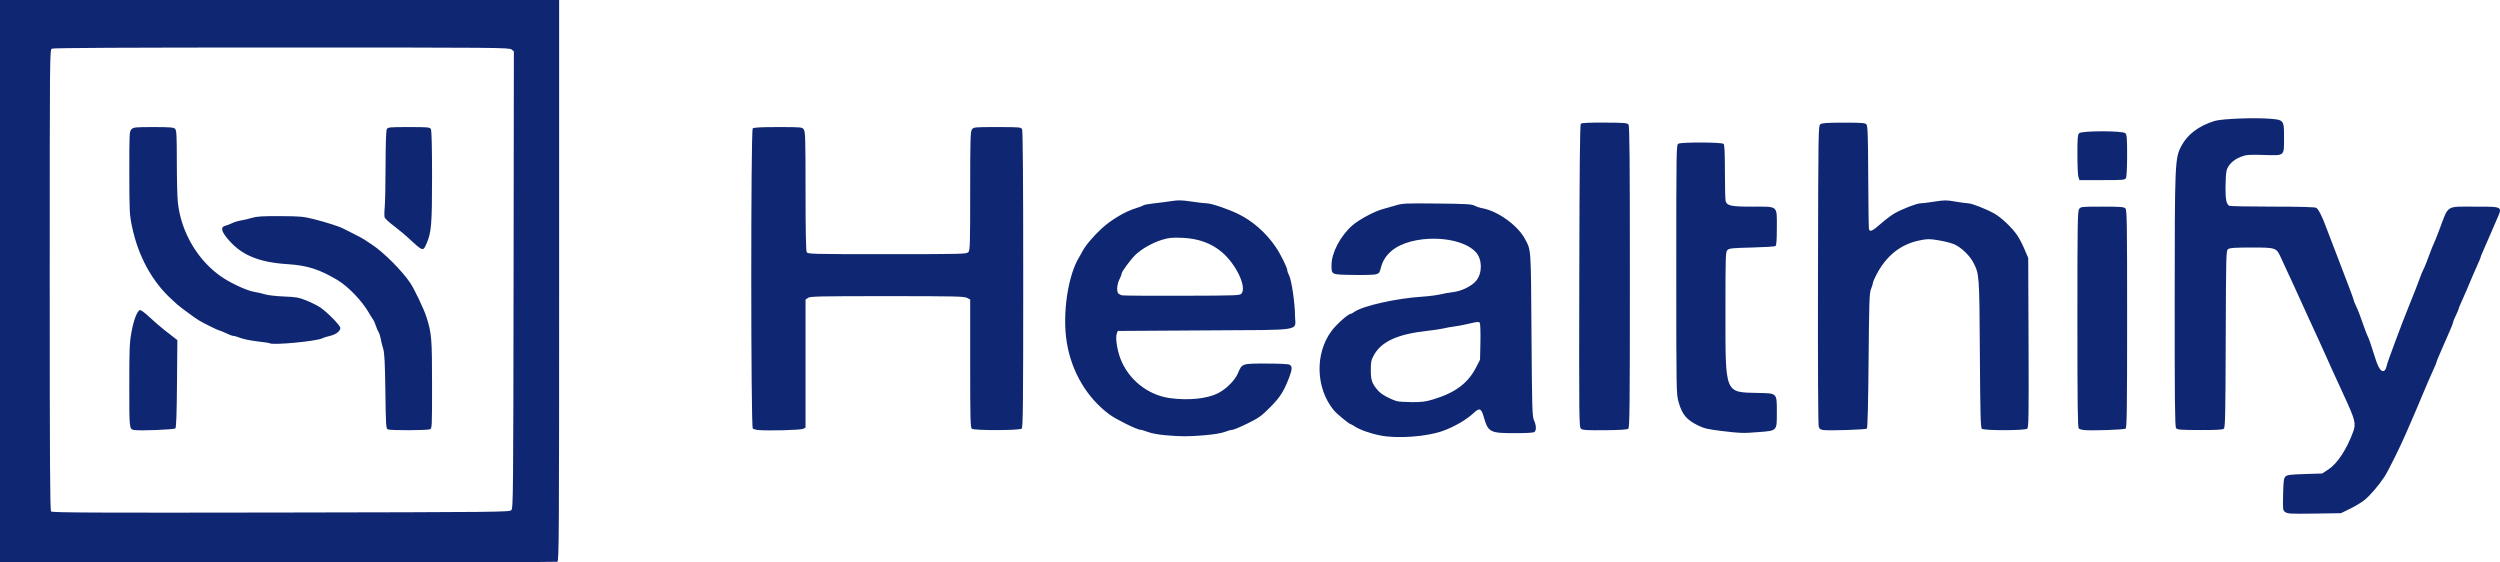 <?xml version="1.0" encoding="UTF-8" standalone="no"?>
<svg
   xmlns:dc="http://purl.org/dc/elements/1.1/"
   xmlns:cc="http://creativecommons.org/ns#"
   xmlns:rdf="http://www.w3.org/1999/02/22-rdf-syntax-ns#"
   xmlns:svg="http://www.w3.org/2000/svg"
   xmlns="http://www.w3.org/2000/svg"
   id="svg8"
   version="1.1"
   viewBox="0 0 798.144 179.564"
   height="100%"
   width="100%">
  <defs
     id="defs2" />
  <g
     transform="translate(529.469,299.9)"
     id="layer1">
    <g
       transform="translate(-235.101,-425.601)"
       id="g4496">
      <path
         id="path4498"
         d="m -294.368,215.483 v -89.782 h 89.253 89.253 V 215.269 c 0,81.349 -0.051,89.587 -0.558,89.782 -0.307,0.118 -40.471,0.214 -89.253,0.214 h -88.695 z m 163.239,73.097 c 0.596,-0.596 0.631,-4.232 0.722,-73.551 l 0.095,-72.924 -0.751,-0.617 c -0.71,-0.584 -4.733,-0.617 -73.408,-0.617 -49.409,0 -72.875,0.117 -73.339,0.365 -0.671,0.359 -0.682,1.559 -0.682,73.836 0,58.299 0.091,73.565 0.441,73.927 0.358,0.37 14.096,0.433 73.369,0.332 69.299,-0.118 72.959,-0.155 73.554,-0.751 z m -120.411,-25.598 c -1.563,-0.294 -1.552,-0.196 -1.552,-14.168 0,-11.856 0.078,-13.748 0.711,-17.155 0.716,-3.857 1.775,-6.623 2.667,-6.965 0.278,-0.107 1.582,0.849 3.083,2.261 1.43,1.345 3.618,3.235 4.861,4.199 1.243,0.964 2.658,2.064 3.143,2.444 l 0.882,0.691 -0.118,13.881 c -0.085,9.952 -0.234,13.999 -0.529,14.297 -0.39,0.395 -11.478,0.83 -13.146,0.516 z m 81.043,-0.176 c -0.642,-0.287 -0.684,-0.9 -0.839,-12.171 -0.129,-9.347 -0.279,-12.244 -0.708,-13.633 -0.3,-0.97 -0.652,-2.399 -0.782,-3.175 -0.13,-0.776 -0.44,-1.729 -0.687,-2.117 -0.247,-0.388 -0.652,-1.341 -0.9,-2.117 -0.248,-0.776 -0.642,-1.649 -0.876,-1.94 -0.234,-0.291 -0.845,-1.266 -1.359,-2.166 -2.092,-3.667 -6.608,-8.37 -9.945,-10.356 -5.793,-3.449 -9.677,-4.692 -15.889,-5.087 -9.65,-0.613 -15.238,-3.064 -19.618,-8.605 -1.65,-2.088 -1.78,-3.304 -0.388,-3.639 0.534,-0.128 1.526,-0.509 2.205,-0.846 0.679,-0.337 1.949,-0.726 2.822,-0.863 0.873,-0.137 2.461,-0.514 3.528,-0.836 1.55,-0.468 3.36,-0.579 8.996,-0.552 6.381,0.03 7.41,0.122 10.76,0.962 3.794,0.951 8.224,2.371 9.396,3.011 0.362,0.197 1.829,0.935 3.26,1.638 1.431,0.704 3.019,1.562 3.528,1.907 0.509,0.345 1.603,1.073 2.431,1.617 3.695,2.428 9.483,8.227 12.158,12.181 1.334,1.971 4.411,8.437 5.202,10.929 1.635,5.152 1.772,6.82 1.772,21.584 6e-5,13.906 -0.005,14.001 -0.74,14.234 -1.112,0.353 -12.548,0.387 -13.326,0.04 z m -37.822,-27.538 c -0.081,-0.081 -1.814,-0.338 -3.851,-0.573 -2.037,-0.235 -4.464,-0.724 -5.393,-1.088 -0.929,-0.364 -1.961,-0.663 -2.293,-0.665 -0.332,-0.002 -1.398,-0.394 -2.368,-0.871 -0.97,-0.477 -1.94,-0.873 -2.156,-0.879 -0.358,-0.01 -4.355,-1.988 -6.487,-3.21 -0.94,-0.539 -6.267,-4.45 -6.909,-5.073 -0.211,-0.204 -1.004,-0.933 -1.764,-1.62 -6.261,-5.662 -10.732,-13.863 -12.684,-23.27 -0.798,-3.845 -0.843,-4.742 -0.855,-17.198 -0.012,-12.679 0.012,-13.166 0.693,-13.847 0.653,-0.653 1.176,-0.706 7.03,-0.706 5.279,0 6.416,0.092 6.879,0.554 0.477,0.477 0.555,1.934 0.561,10.495 0.004,5.467 0.15,11.304 0.325,12.97 1.023,9.716 6.615,19.035 14.491,24.148 3.039,1.972 7.712,4.074 9.824,4.418 1.061,0.173 2.657,0.543 3.546,0.823 0.89,0.28 3.602,0.586 6.027,0.681 3.924,0.153 4.721,0.298 7.232,1.31 1.552,0.626 3.537,1.628 4.41,2.227 2.281,1.566 6.35,5.735 6.35,6.507 0,1.022 -1.421,2.11 -3.308,2.533 -0.946,0.212 -2.028,0.55 -2.404,0.751 -1.819,0.973 -16.158,2.316 -16.895,1.581 z m 48.123,-30.312 c -0.416,-0.226 -1.843,-1.442 -3.171,-2.703 -1.328,-1.261 -3.656,-3.224 -5.174,-4.361 -1.518,-1.137 -2.872,-2.373 -3.011,-2.747 -0.138,-0.373 -0.136,-1.824 0.004,-3.224 0.14,-1.4 0.265,-7.437 0.277,-13.416 0.014,-6.776 0.159,-11.128 0.387,-11.553 0.341,-0.638 0.802,-0.682 7.043,-0.682 6.241,0 6.702,0.045 7.043,0.682 0.235,0.438 0.365,5.83 0.365,15.081 -7e-5,15.211 -0.21,17.831 -1.714,21.338 -0.833,1.943 -1.062,2.12 -2.05,1.585 z m 595.435,84.243 c -0.802,-0.578 -0.817,-0.7 -0.706,-5.657 0.096,-4.293 0.21,-5.162 0.743,-5.695 0.533,-0.533 1.477,-0.656 6.174,-0.805 l 5.544,-0.176 1.993,-1.296 c 2.858,-1.858 5.897,-6.49 7.919,-12.066 0.937,-2.585 0.643,-3.745 -2.897,-11.418 -0.469,-1.017 -1.234,-2.684 -1.699,-3.704 -0.465,-1.02 -1.398,-3.046 -2.072,-4.501 -0.675,-1.455 -1.887,-4.154 -2.693,-5.997 -0.807,-1.843 -1.608,-3.611 -1.78,-3.929 -0.172,-0.318 -1.85,-3.969 -3.728,-8.114 -3.247,-7.167 -5.383,-11.823 -6.855,-14.945 -0.366,-0.776 -1.007,-2.165 -1.424,-3.085 -1.369,-3.022 -1.569,-3.088 -9.32,-3.088 -5.285,0 -6.914,0.11 -7.449,0.501 -0.667,0.487 -0.687,1.25 -0.779,28.713 -0.082,24.429 -0.165,28.271 -0.618,28.647 -0.379,0.314 -2.496,0.428 -7.658,0.41 -6.363,-0.022 -7.183,-0.091 -7.584,-0.64 -0.359,-0.491 -0.447,-8.661 -0.435,-40.324 0.017,-44.625 0.067,-45.796 2.127,-49.711 1.958,-3.723 5.494,-6.393 10.594,-8.002 2.216,-0.699 12.813,-1.116 17.8,-0.701 4.318,0.36 4.388,0.455 4.388,5.927 0,6.107 0.322,5.825 -6.418,5.629 -4.859,-0.141 -5.596,-0.082 -7.358,0.585 -2.371,0.898 -4.159,2.649 -4.587,4.492 -0.174,0.751 -0.321,3.162 -0.325,5.358 -0.008,3.819 0.272,5.178 1.191,5.792 0.213,0.143 6.391,0.262 13.729,0.265 8.672,0.004 13.584,0.136 14.036,0.378 0.687,0.367 1.89,2.718 3.15,6.154 0.356,0.97 1.144,3.034 1.752,4.586 0.608,1.552 1.402,3.616 1.764,4.586 0.362,0.97 1.121,2.955 1.687,4.41 2.162,5.563 3.605,9.457 3.605,9.727 0,0.154 0.308,0.926 0.685,1.715 0.732,1.531 1.376,3.204 2.678,6.95 0.448,1.287 0.973,2.637 1.168,2.999 0.365,0.677 0.859,2.114 2.407,7.008 0.953,3.012 1.833,4.286 2.723,3.945 0.301,-0.116 0.642,-0.654 0.757,-1.196 0.115,-0.542 0.589,-2.017 1.055,-3.278 0.465,-1.261 1.432,-3.881 2.149,-5.821 1.315,-3.562 2.832,-7.492 4.017,-10.407 1.663,-4.091 2.952,-7.387 3.53,-9.033 0.348,-0.991 0.806,-2.102 1.017,-2.469 0.378,-0.659 1.392,-3.198 2.38,-5.96 0.278,-0.776 0.736,-1.887 1.018,-2.469 0.282,-0.582 1.076,-2.566 1.765,-4.41 3.012,-8.067 2.03,-7.408 11.051,-7.408 9.474,0 9.193,-0.167 7.212,4.287 -0.807,1.814 -1.962,4.489 -2.566,5.944 -0.604,1.455 -1.409,3.298 -1.787,4.096 -0.379,0.797 -0.688,1.574 -0.688,1.725 0,0.152 -0.306,0.928 -0.68,1.725 -0.374,0.797 -1.168,2.601 -1.764,4.007 -0.596,1.407 -1.572,3.709 -2.168,5.115 -0.596,1.407 -1.39,3.21 -1.764,4.007 -0.374,0.797 -0.685,1.591 -0.691,1.764 -0.006,0.173 -0.402,1.108 -0.879,2.078 -0.477,0.97 -0.869,1.945 -0.871,2.165 -0.004,0.221 -0.492,1.491 -1.089,2.822 -0.597,1.331 -1.418,3.215 -1.823,4.185 -0.405,0.97 -1.107,2.587 -1.56,3.594 -0.453,1.007 -0.823,1.957 -0.823,2.112 0,0.155 -0.375,1.077 -0.834,2.05 -0.459,0.973 -1.253,2.761 -1.764,3.974 -0.511,1.213 -1.32,3.118 -1.797,4.233 -0.477,1.116 -1.362,3.219 -1.966,4.674 -0.604,1.455 -1.389,3.281 -1.744,4.057 -0.355,0.776 -1.083,2.443 -1.618,3.704 -1.738,4.096 -5.72,12.126 -6.921,13.956 -1.715,2.612 -4.472,5.832 -6.287,7.34 -0.873,0.726 -2.937,1.98 -4.586,2.788 l -2.999,1.468 -8.467,0.124 c -7.483,0.11 -8.562,0.056 -9.286,-0.466 z m -288.811,-24.451 c -3.261,-0.622 -6.691,-1.834 -8.345,-2.949 -0.515,-0.347 -1.029,-0.632 -1.143,-0.632 -0.473,0 -4.503,-3.304 -5.489,-4.5 -5.771,-7.001 -6.082,-18.104 -0.709,-25.309 1.637,-2.195 5.33,-5.468 6.17,-5.468 0.129,0 0.655,-0.294 1.17,-0.654 2.739,-1.914 13.511,-4.319 21.574,-4.817 2.037,-0.126 4.631,-0.455 5.763,-0.731 1.132,-0.276 2.958,-0.598 4.057,-0.716 2.763,-0.296 6.116,-1.96 7.518,-3.731 1.913,-2.416 1.87,-6.686 -0.089,-8.918 -4.984,-5.677 -20.81,-5.938 -27.103,-0.447 -1.722,1.502 -2.768,3.175 -3.301,5.279 -0.412,1.625 -0.59,1.857 -1.638,2.129 -0.647,0.168 -3.939,0.255 -7.316,0.194 -7.018,-0.126 -6.805,-0.026 -6.814,-3.19 -0.01,-3.837 2.823,-9.242 6.593,-12.576 2.158,-1.909 7.312,-4.654 9.983,-5.316 0.873,-0.216 2.63,-0.717 3.904,-1.111 2.157,-0.668 3.067,-0.71 13.229,-0.606 9.231,0.094 11.076,0.199 11.971,0.682 0.582,0.314 1.693,0.683 2.469,0.82 4.937,0.875 11.395,5.545 13.641,9.864 1.958,3.765 1.853,2.219 2.051,30.373 0.167,23.867 0.236,26.223 0.801,27.472 0.718,1.588 0.796,3.076 0.194,3.679 -0.296,0.296 -2.229,0.423 -6.438,0.422 -7.884,-0.002 -8.395,-0.279 -9.85,-5.34 -0.751,-2.611 -1.363,-2.819 -3.194,-1.081 -2.224,2.11 -6.269,4.453 -9.904,5.735 -5.137,1.813 -14.311,2.484 -19.756,1.446 z m 16.757,-11.535 c 7.032,-2.116 11.09,-5.141 13.696,-10.214 l 1.269,-2.469 0.117,-5.644 c 0.064,-3.104 -0.029,-5.86 -0.206,-6.123 -0.268,-0.397 -0.823,-0.358 -3.278,0.234 -1.625,0.392 -3.828,0.818 -4.895,0.947 -1.067,0.129 -2.575,0.399 -3.351,0.6 -0.776,0.201 -3.237,0.567 -5.468,0.815 -9.24,1.024 -14.43,3.402 -16.797,7.696 -0.888,1.611 -1.006,2.183 -1,4.826 0.007,3.278 0.377,4.311 2.348,6.555 1.003,1.143 3.506,2.549 5.924,3.33 0.485,0.157 2.628,0.299 4.763,0.317 3.207,0.026 4.401,-0.125 6.879,-0.87 z m -85.654,11.421 c -2.06,-0.179 -4.395,-0.616 -5.393,-1.009 -0.968,-0.382 -2.017,-0.694 -2.33,-0.694 -1.095,0 -7.801,-3.301 -9.98,-4.913 -7.164,-5.3 -12.061,-13.559 -13.611,-22.957 -1.506,-9.132 0.371,-21.72 4.104,-27.517 0.187,-0.291 0.536,-0.926 0.775,-1.411 0.915,-1.858 3.484,-4.929 6.262,-7.485 3.067,-2.822 7.585,-5.492 10.996,-6.498 1.031,-0.304 2.059,-0.704 2.285,-0.888 0.226,-0.184 1.805,-0.479 3.507,-0.655 1.703,-0.176 4.219,-0.501 5.591,-0.722 2.037,-0.329 3.193,-0.299 6.293,0.162 2.089,0.31 4.29,0.564 4.892,0.564 1.408,0 6.825,1.834 9.997,3.385 4.677,2.286 8.88,5.987 12.011,10.575 1.522,2.23 3.688,6.6 3.688,7.441 0,0.279 0.258,1.006 0.574,1.617 0.784,1.516 1.873,8.913 1.885,12.811 0.017,5.116 3.533,4.537 -28.792,4.742 l -27.801,0.176 -0.339,0.964 c -0.432,1.229 0.133,5.019 1.157,7.763 2.513,6.731 8.751,11.743 15.816,12.709 5.96,0.814 11.866,0.217 15.379,-1.556 2.573,-1.299 5.377,-4.091 6.318,-6.292 1.382,-3.231 1.237,-3.18 9.009,-3.18 4.041,0 7.12,0.149 7.523,0.365 0.876,0.469 0.862,1.441 -0.056,3.861 -1.757,4.632 -2.926,6.481 -6.14,9.715 -2.845,2.862 -3.602,3.405 -7.28,5.21 -2.258,1.108 -4.434,2.015 -4.838,2.015 -0.403,0 -1.493,0.299 -2.422,0.664 -1.051,0.413 -3.472,0.813 -6.414,1.058 -5.288,0.441 -7.402,0.438 -12.666,-0.019 z m 24.505,-45.271 c 1.617,-2.153 -1.772,-9.272 -6.237,-13.101 -3.403,-2.918 -7.552,-4.425 -12.769,-4.638 -3.165,-0.129 -4.196,-0.029 -6.35,0.616 -2.998,0.898 -6.589,2.917 -8.509,4.784 -1.663,1.618 -4.47,5.431 -4.47,6.073 0,0.26 -0.318,1.095 -0.706,1.856 -0.792,1.553 -0.934,3.962 -0.265,4.505 0.243,0.197 0.758,0.439 1.147,0.537 0.388,0.099 9.013,0.155 19.167,0.126 18.017,-0.052 18.474,-0.07 18.991,-0.759 z m 153.197,43.924 c -4.283,-0.512 -5.521,-0.799 -7.408,-1.719 -3.758,-1.832 -5.167,-3.513 -6.284,-7.491 -0.738,-2.631 -0.745,-3.025 -0.745,-42.396 0,-38.929 0.014,-39.748 0.682,-40.106 1.005,-0.538 13.872,-0.486 14.417,0.058 0.306,0.305 0.425,2.785 0.428,8.908 0.004,4.666 0.102,8.848 0.221,9.292 0.418,1.562 1.694,1.838 8.497,1.838 8.434,0 7.857,-0.492 7.857,6.702 0,4.096 -0.119,5.68 -0.441,5.889 -0.243,0.157 -3.65,0.365 -7.573,0.462 -6.231,0.154 -7.212,0.256 -7.761,0.806 -0.588,0.589 -0.629,1.876 -0.629,19.756 0,26.421 -0.317,25.632 10.406,25.864 6.203,0.134 5.998,-0.083 5.998,6.345 0,5.846 0.151,5.689 -5.879,6.155 -5.176,0.401 -5.477,0.392 -11.786,-0.362 z m -307.594,-0.297 c -0.678,-0.064 -1.432,-0.282 -1.676,-0.484 -0.632,-0.525 -0.651,-95.181 -0.019,-95.813 0.303,-0.303 2.598,-0.423 8.094,-0.423 7.527,0 7.681,0.015 8.22,0.784 0.48,0.686 0.549,3.141 0.549,19.602 0,12.297 0.127,19.055 0.365,19.501 0.356,0.665 1.013,0.682 25.698,0.682 24.094,0 25.361,-0.032 25.917,-0.645 0.528,-0.583 0.584,-2.45 0.584,-19.501 0,-16.495 0.069,-18.954 0.549,-19.64 0.538,-0.769 0.697,-0.784 8.101,-0.784 7.106,0 7.574,0.04 7.917,0.682 0.247,0.461 0.365,16.037 0.365,47.935 0,40.138 -0.075,47.314 -0.495,47.663 -0.727,0.603 -15.183,0.63 -15.907,0.03 -0.462,-0.383 -0.531,-3.105 -0.531,-20.85 v -20.409 l -1.041,-0.538 c -0.904,-0.467 -4.265,-0.538 -25.498,-0.538 -21.565,0 -24.55,0.065 -25.241,0.549 l -0.784,0.549 v 20.429 20.429 l -0.774,0.414 c -0.73,0.391 -11.324,0.667 -14.394,0.376 z m 262.74,-0.412 c -0.617,-0.508 -0.639,-2.454 -0.547,-48.754 0.07,-35.125 0.204,-48.333 0.493,-48.621 0.27,-0.27 2.691,-0.386 7.585,-0.363 6.281,0.029 7.244,0.108 7.629,0.623 0.348,0.465 0.441,10.748 0.441,48.633 0,41.509 -0.07,48.101 -0.511,48.468 -0.354,0.294 -2.652,0.442 -7.479,0.484 -5.737,0.05 -7.081,-0.033 -7.611,-0.469 z m 77.407,0.417 c -0.866,-0.083 -1.251,-0.34 -1.503,-1.003 -0.212,-0.558 -0.304,-18.693 -0.247,-48.512 0.09,-46.677 0.106,-47.631 0.777,-48.121 0.535,-0.391 2.165,-0.501 7.453,-0.501 5.866,0 6.833,0.078 7.253,0.583 0.392,0.473 0.498,3.634 0.556,16.669 0.04,8.847 0.144,16.363 0.232,16.703 0.273,1.058 1.086,0.696 3.787,-1.687 1.437,-1.268 3.406,-2.755 4.376,-3.304 2.545,-1.442 7.117,-3.21 8.303,-3.21 0.56,0 2.585,-0.248 4.5,-0.552 3.156,-0.5 3.777,-0.5 6.629,-0.001 1.731,0.303 3.571,0.551 4.09,0.552 1.149,0.001 5.761,1.814 8.391,3.298 2.235,1.261 5.736,4.61 7.342,7.022 0.614,0.922 1.637,2.906 2.274,4.41 l 1.158,2.733 0.101,27.022 c 0.089,24.022 0.04,27.072 -0.445,27.475 -0.733,0.608 -13.723,0.629 -14.454,0.023 -0.409,-0.34 -0.518,-4.374 -0.643,-23.936 -0.163,-25.393 -0.162,-25.385 -2.104,-29.179 -1.088,-2.126 -3.737,-4.685 -5.915,-5.715 -0.873,-0.413 -3.119,-1.005 -4.992,-1.317 -3.111,-0.518 -3.643,-0.519 -6.174,-0.009 -6.062,1.22 -10.619,4.821 -13.827,10.929 -0.611,1.164 -1.119,2.355 -1.128,2.646 -0.009,0.291 -0.282,1.164 -0.607,1.94 -0.523,1.249 -0.612,3.875 -0.778,22.825 -0.119,13.558 -0.317,21.54 -0.541,21.758 -0.336,0.328 -11.417,0.696 -13.864,0.461 z m 83.009,-0.008 c -0.582,-0.066 -1.257,-0.284 -1.499,-0.484 -0.347,-0.287 -0.441,-7.685 -0.441,-34.815 0,-30.609 0.061,-34.538 0.549,-35.235 0.535,-0.764 0.721,-0.784 7.383,-0.784 5.742,0 6.923,0.088 7.388,0.554 0.496,0.496 0.554,4.177 0.554,35.235 0,28.535 -0.084,34.75 -0.472,35.072 -0.451,0.374 -11.018,0.733 -13.463,0.457 z m -1.596,-80.69 c -0.189,-0.498 -0.344,-3.741 -0.344,-7.207 0,-5.259 0.092,-6.394 0.554,-6.856 0.825,-0.825 13.941,-0.825 14.766,0 0.464,0.464 0.554,1.618 0.554,7.079 0,3.823 -0.151,6.807 -0.365,7.207 -0.343,0.641 -0.808,0.682 -7.593,0.682 h -7.228 z"
         style="fill:#0f2672;stroke-width:0.353" />
    </g>
  </g>
</svg>